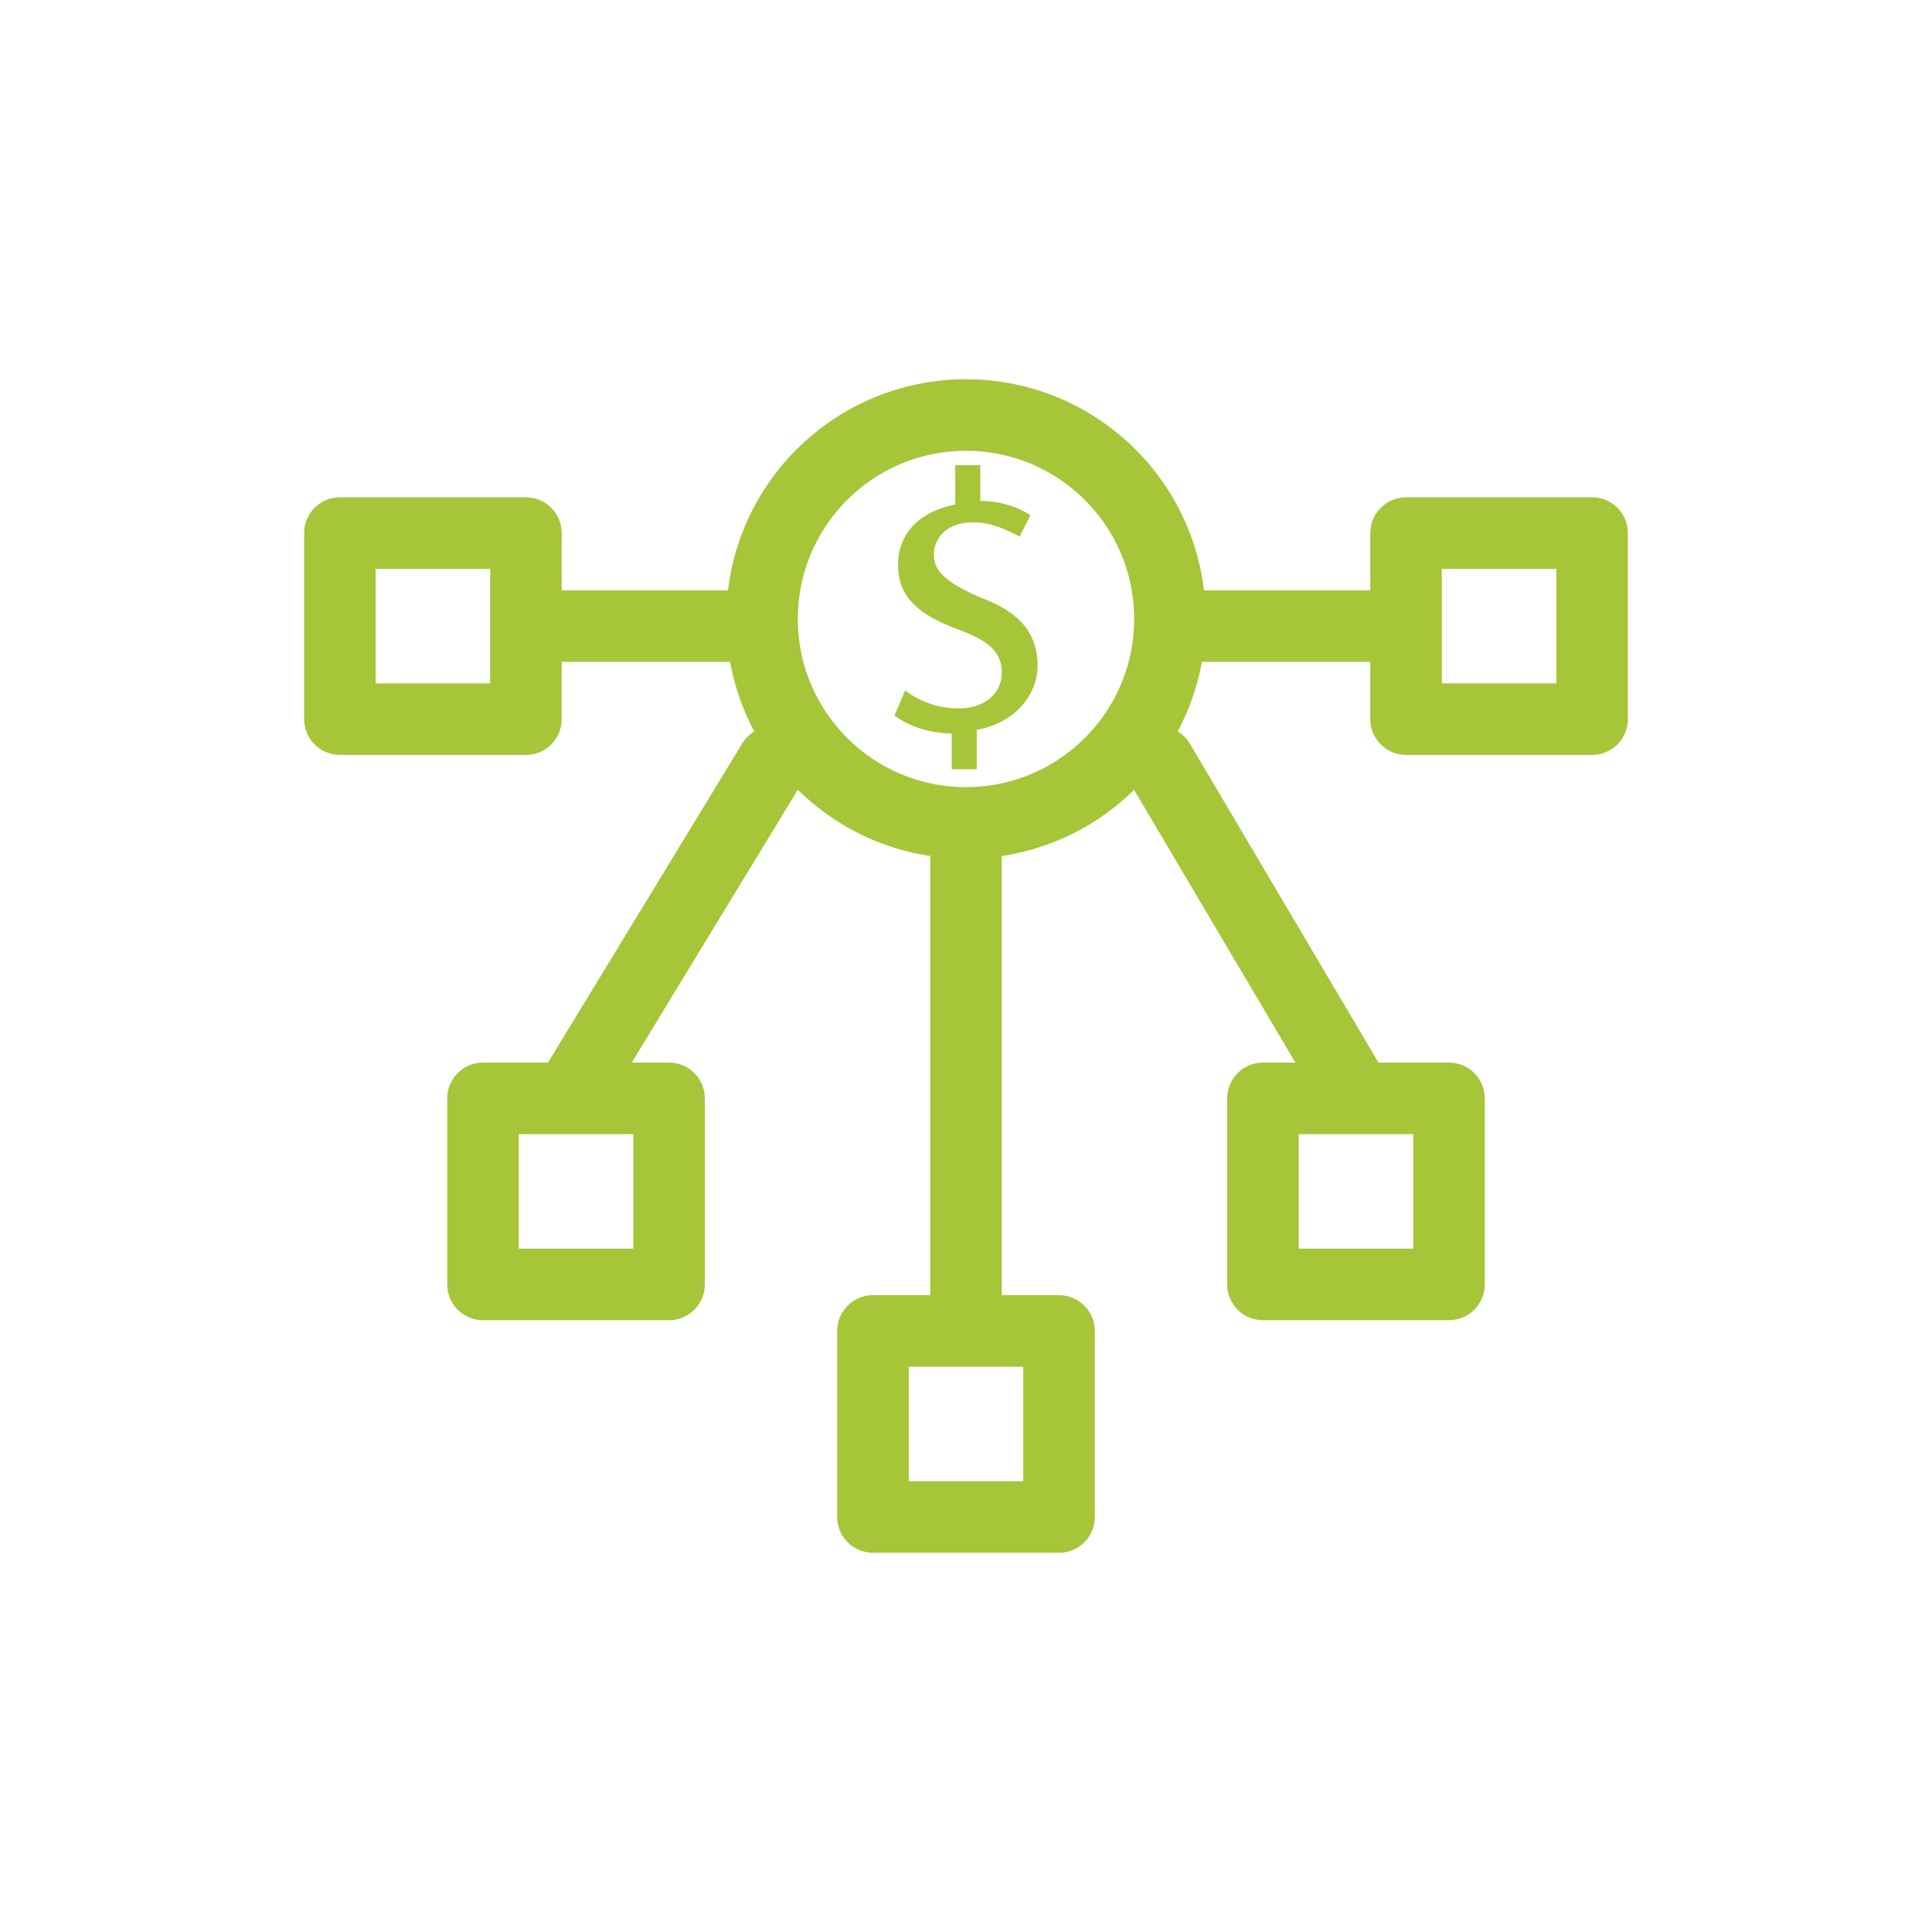 <?xml version="1.0" encoding="utf-8"?>
<!-- Generator: Adobe Illustrator 19.2.1, SVG Export Plug-In . SVG Version: 6.00 Build 0)  -->
<!DOCTYPE svg PUBLIC "-//W3C//DTD SVG 1.1//EN" "http://www.w3.org/Graphics/SVG/1.1/DTD/svg11.dtd">
<svg version="1.1" id="Layer_1" xmlns="http://www.w3.org/2000/svg" xmlns:xlink="http://www.w3.org/1999/xlink" x="0px" y="0px"
	 viewBox="0 0 54 54" enable-background="new 0 0 54 54" xml:space="preserve">
<g>
	
		<circle fill="none" stroke="#A7C539" stroke-width="2" stroke-linecap="round" stroke-linejoin="round" stroke-miterlimit="10" cx="27" cy="17.3" r="5.7"/>
	<path fill="#A7C539" d="M26.6,21.6v-1.1c-0.6,0-1.2-0.2-1.6-0.5l0.3-0.7c0.4,0.3,0.9,0.5,1.5,0.5c0.7,0,1.2-0.4,1.2-1
		c0-0.6-0.4-0.9-1.2-1.2c-1.1-0.4-1.7-0.9-1.7-1.8c0-0.9,0.6-1.5,1.6-1.7V13h0.7v1c0.6,0,1.1,0.2,1.4,0.4L28.5,15
		c-0.2-0.1-0.7-0.4-1.3-0.4c-0.8,0-1.1,0.5-1.1,0.9c0,0.5,0.4,0.8,1.3,1.2c1.1,0.4,1.6,1,1.6,1.9c0,0.8-0.6,1.6-1.7,1.8v1.1H26.6z"
		/>
	<path fill="none" stroke="#A7C539" stroke-width="2" stroke-linecap="round" stroke-linejoin="round" stroke-miterlimit="10" d="
		M33.6,17.5h5.7 M21.6,21.3L16,30.5 M32.4,21.3l5.5,9.3 M20.7,17.5h-5.7 M27,23.8v13.4 M44.5,20.1h-5.2v-5.2h5.2V20.1z M14.7,20.1
		H9.5v-5.2h5.2V20.1z M18.7,35.9h-5.2v-5.2h5.2V35.9z M40.5,35.9h-5.2v-5.2h5.2V35.9z M29.6,42.4h-5.2v-5.2h5.2V42.4z"/>
</g>
</svg>
